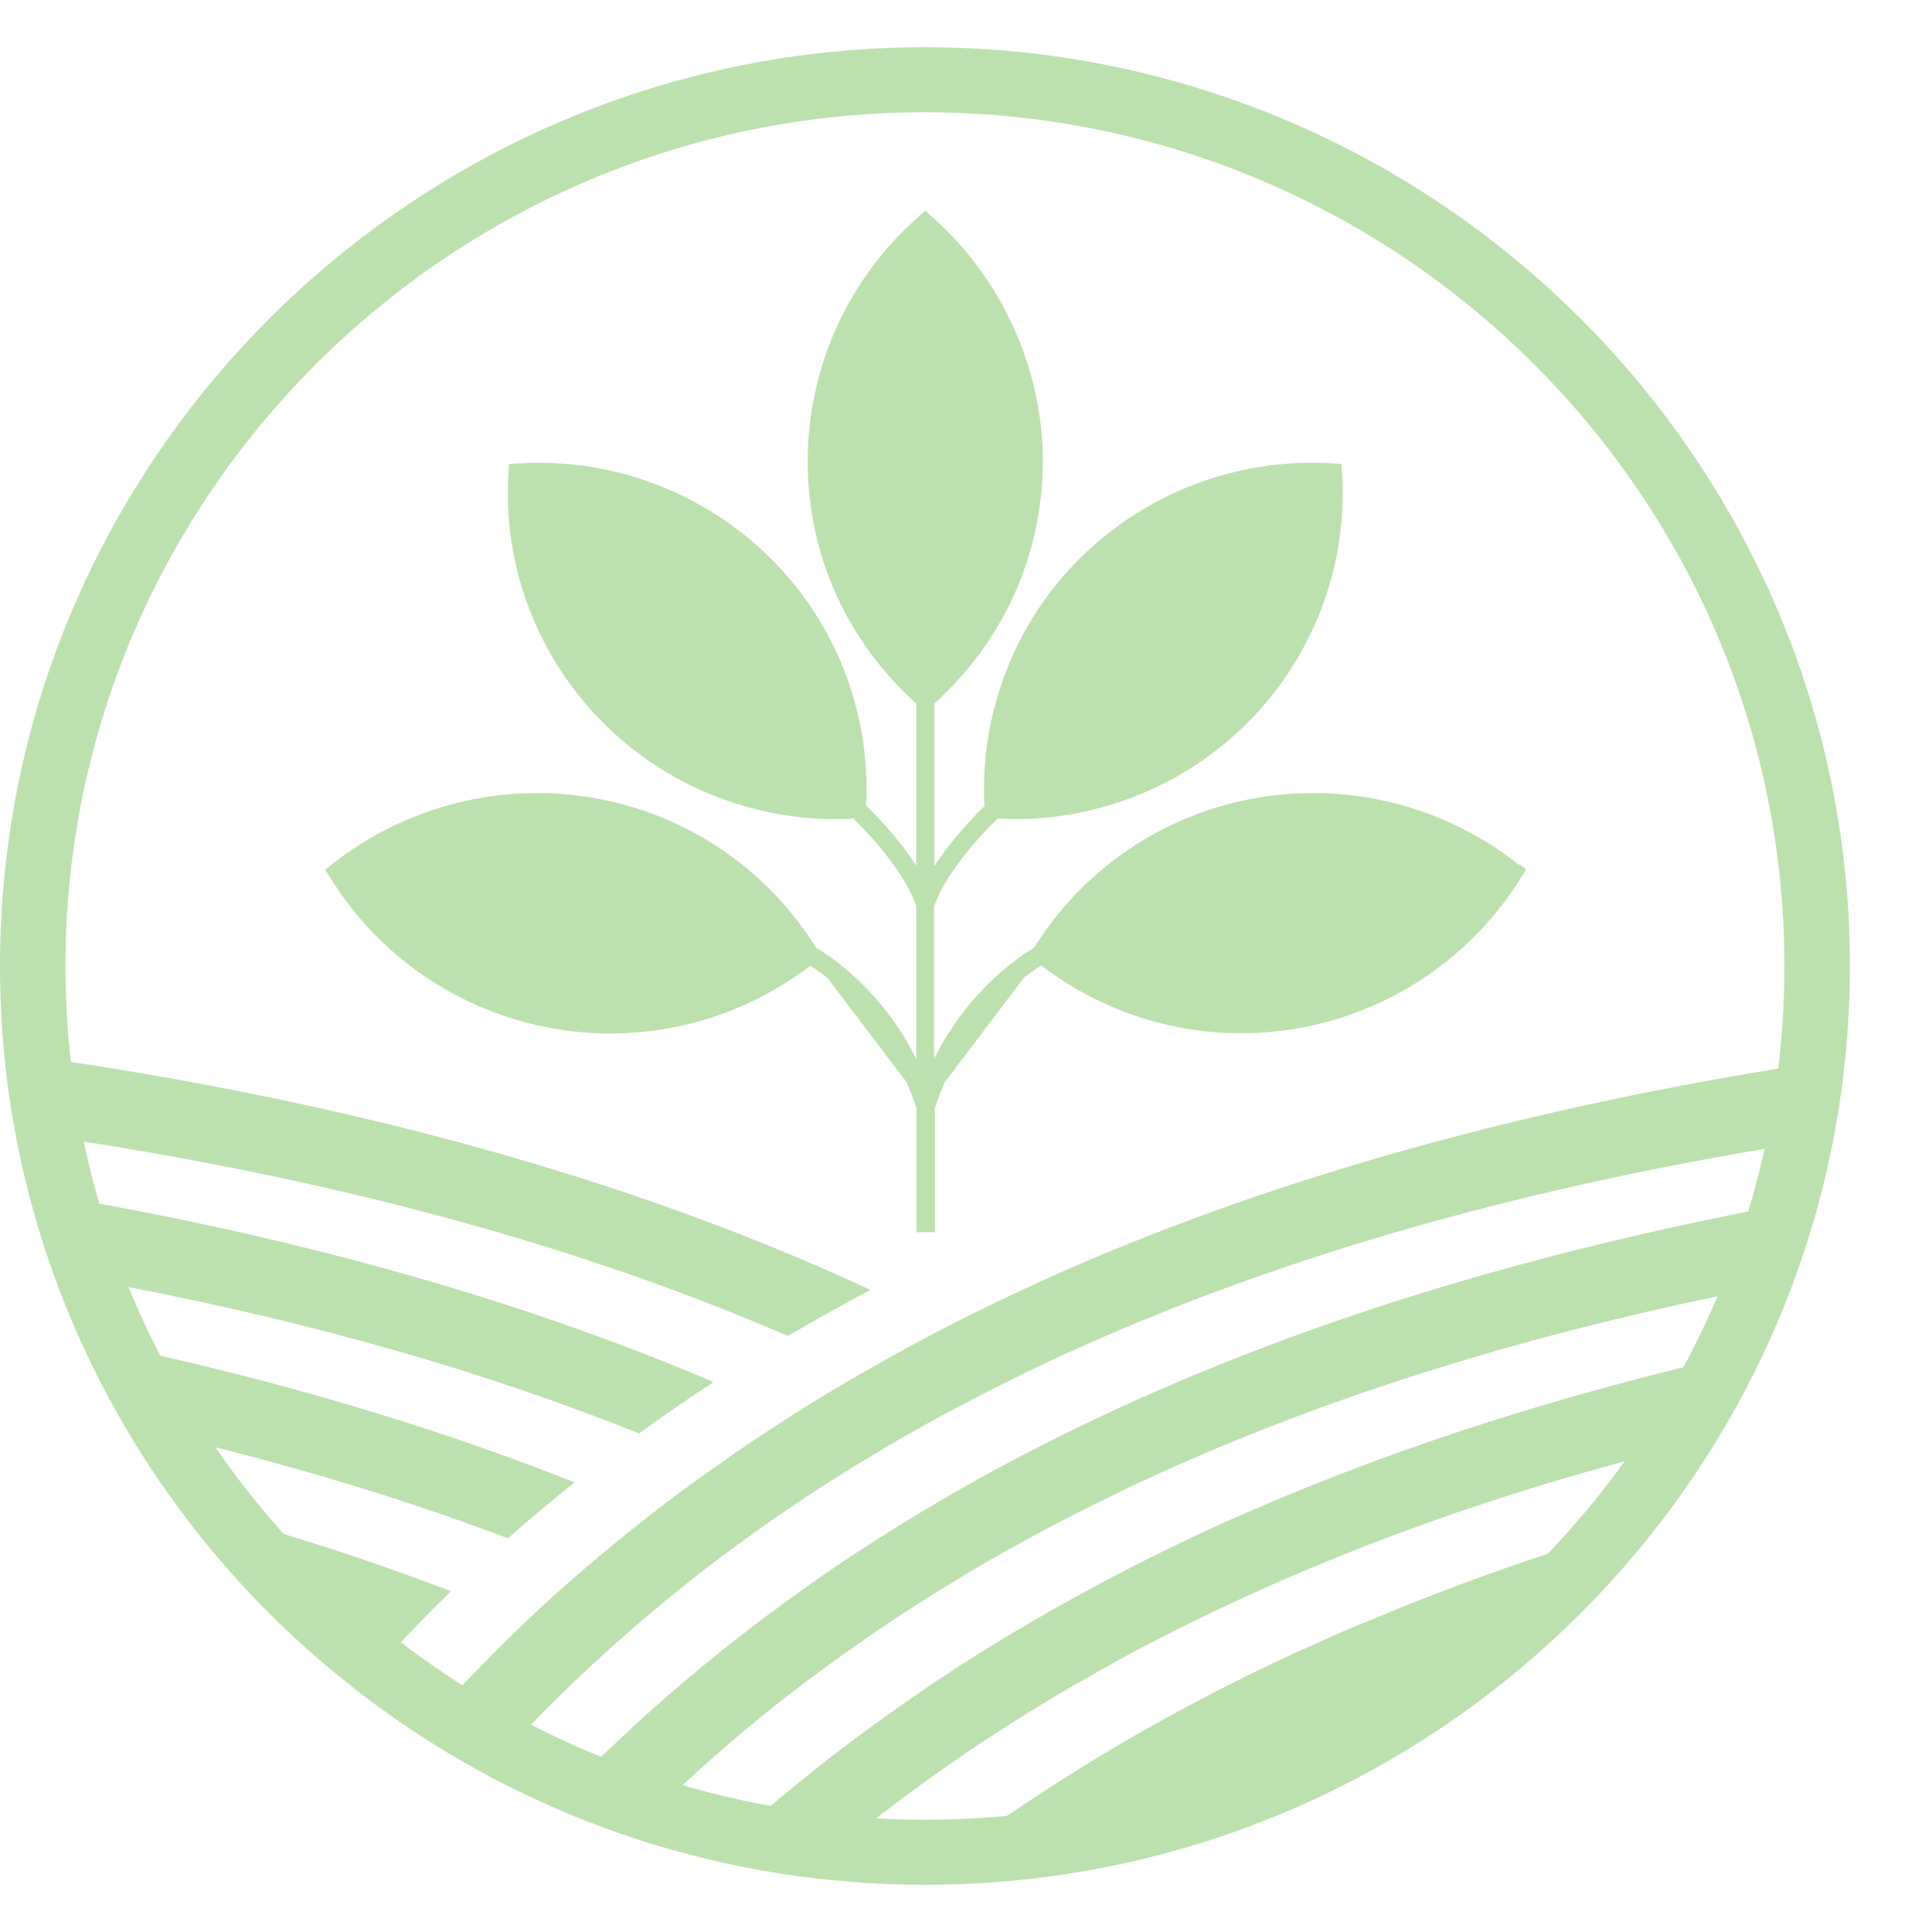 <svg width="18" height="18" viewBox="0 0 18 18" fill="none" xmlns="http://www.w3.org/2000/svg">
<path d="M14.15 8.056C13.464 7.511 12.572 7.283 11.703 7.435C10.845 7.584 10.093 8.093 9.634 8.83C9.531 8.89 9.03 9.205 8.702 9.865V8.444C8.829 8.088 9.212 7.705 9.296 7.626C9.346 7.626 9.399 7.632 9.449 7.632C10.26 7.632 11.038 7.314 11.614 6.743C12.236 6.124 12.561 5.269 12.503 4.396L12.498 4.323L12.424 4.318C11.542 4.26 10.684 4.585 10.062 5.201C9.449 5.809 9.127 6.651 9.172 7.511C9.096 7.584 8.874 7.807 8.705 8.069V6.554C9.349 5.977 9.716 5.159 9.716 4.299C9.716 3.439 9.336 2.593 8.676 2.013L8.621 1.963L8.565 2.013C7.903 2.59 7.525 3.424 7.525 4.299C7.525 5.175 7.895 5.977 8.536 6.554V8.064C8.367 7.802 8.145 7.579 8.069 7.506C8.114 6.648 7.792 5.809 7.179 5.201C6.557 4.583 5.696 4.26 4.817 4.318L4.743 4.323L4.738 4.396C4.68 5.269 5.005 6.124 5.628 6.743C6.203 7.314 6.982 7.632 7.792 7.632C7.845 7.632 7.897 7.632 7.95 7.626C8.048 7.721 8.415 8.093 8.536 8.439V9.865C8.209 9.205 7.707 8.89 7.604 8.83C7.145 8.093 6.393 7.584 5.535 7.435C4.667 7.283 3.777 7.511 3.088 8.056L3.03 8.104L3.07 8.166C3.527 8.914 4.287 9.43 5.155 9.582C5.332 9.614 5.509 9.629 5.686 9.629C6.356 9.629 7.011 9.409 7.549 8.998C7.586 9.021 7.641 9.058 7.71 9.113L8.449 10.086C8.481 10.162 8.512 10.243 8.539 10.329V11.48H8.71V10.329C8.737 10.243 8.766 10.164 8.8 10.086L9.539 9.11C9.608 9.055 9.663 9.019 9.7 8.995C10.239 9.407 10.896 9.627 11.563 9.627C11.74 9.627 11.917 9.611 12.094 9.58C12.962 9.428 13.72 8.911 14.179 8.164L14.219 8.101L14.161 8.054L14.15 8.056Z" fill="#BCE1AE"/>
<g opacity="0.24">
<path d="M12.573 15.95C12.544 15.963 12.518 15.976 12.489 15.989C12.515 15.976 12.541 15.961 12.568 15.945C12.568 15.945 12.57 15.947 12.573 15.95Z" fill="#BCE1AE"/>
</g>
<g opacity="0.24">
<path d="M11.927 16.267C11.859 16.296 11.793 16.328 11.724 16.354C11.787 16.322 11.854 16.288 11.917 16.257C11.919 16.257 11.922 16.262 11.927 16.265V16.267Z" fill="#BCE1AE"/>
</g>
<path d="M8.111 12.017C7.85 12.156 7.591 12.298 7.341 12.447C5.438 11.624 3.25 11.021 0.761 10.633C0.711 10.389 0.671 10.143 0.642 9.891C3.379 10.305 5.802 10.979 7.863 11.905C7.945 11.941 8.027 11.981 8.109 12.017H8.111Z" fill="#BCE1AE"/>
<path d="M6.65 12.875C6.413 13.03 6.181 13.189 5.954 13.355C4.515 12.778 2.924 12.324 1.171 11.986C1.068 11.734 0.978 11.475 0.902 11.21C3.032 11.598 4.959 12.156 6.65 12.877V12.875Z" fill="#BCE1AE"/>
<path d="M5.351 13.813C5.14 13.981 4.934 14.154 4.733 14.332C3.87 14.007 2.955 13.721 1.981 13.478C1.793 13.205 1.624 12.922 1.471 12.626C2.867 12.943 4.163 13.339 5.351 13.81V13.813Z" fill="#BCE1AE"/>
<path d="M4.202 14.825C4.038 14.985 3.877 15.147 3.721 15.315C3.32 15.006 2.945 14.66 2.61 14.282C3.159 14.447 3.692 14.631 4.202 14.825Z" fill="#BCE1AE"/>
<path d="M16.317 11.286C16.238 11.553 16.143 11.816 16.035 12.07C14.155 12.461 12.466 12.988 10.959 13.656C10.706 13.769 10.458 13.884 10.218 14.005C9.977 14.123 9.743 14.246 9.51 14.374C9.275 14.503 9.043 14.637 8.819 14.776C8.597 14.912 8.381 15.051 8.169 15.195C7.956 15.342 7.745 15.491 7.539 15.646C7.338 15.795 7.145 15.95 6.955 16.107C6.763 16.267 6.573 16.435 6.391 16.603C6.377 16.616 6.362 16.629 6.348 16.642C6.09 16.566 5.836 16.48 5.591 16.378C5.633 16.335 5.678 16.294 5.723 16.252C5.905 16.079 6.092 15.908 6.285 15.743C6.472 15.583 6.662 15.426 6.86 15.271C7.066 15.111 7.275 14.954 7.489 14.802C7.697 14.652 7.911 14.508 8.13 14.369C8.357 14.222 8.586 14.083 8.821 13.947C9.051 13.813 9.286 13.682 9.526 13.559C9.769 13.431 10.02 13.307 10.273 13.189C10.386 13.134 10.5 13.082 10.614 13.032C12.287 12.282 14.198 11.698 16.32 11.281L16.317 11.286Z" fill="#BCE1AE"/>
<path d="M15.717 12.733C15.556 13.035 15.374 13.326 15.176 13.604C14.115 13.889 13.12 14.227 12.193 14.618C11.948 14.72 11.705 14.828 11.47 14.938C11.235 15.048 11.005 15.161 10.781 15.276C10.549 15.394 10.322 15.52 10.098 15.649C9.876 15.774 9.659 15.905 9.448 16.039C9.234 16.175 9.023 16.314 8.817 16.459C8.614 16.6 8.416 16.747 8.221 16.896C8.195 16.915 8.171 16.936 8.144 16.957C7.812 16.938 7.485 16.899 7.165 16.839C7.305 16.718 7.448 16.603 7.593 16.487C7.785 16.333 7.983 16.183 8.187 16.037C8.393 15.887 8.601 15.743 8.817 15.601C9.029 15.46 9.245 15.326 9.467 15.195C9.691 15.061 9.918 14.933 10.15 14.807C10.377 14.684 10.61 14.563 10.847 14.448C11.045 14.351 11.243 14.256 11.446 14.167C11.489 14.149 11.531 14.128 11.576 14.11C12.829 13.559 14.212 13.098 15.719 12.73L15.717 12.733Z" fill="#BCE1AE"/>
<path d="M11.916 16.259C12.103 16.168 12.293 16.076 12.486 15.989C12.304 16.089 12.116 16.183 11.924 16.27C11.855 16.299 11.789 16.33 11.72 16.356C11.784 16.325 11.85 16.291 11.913 16.259H11.916Z" fill="#BCE1AE"/>
<path d="M14.473 14.458C14.085 14.867 13.657 15.234 13.19 15.554C12.989 15.693 12.781 15.821 12.567 15.942C12.541 15.958 12.514 15.971 12.488 15.986C12.295 16.073 12.102 16.165 11.918 16.256C11.852 16.288 11.788 16.322 11.725 16.354C11.551 16.427 11.371 16.492 11.192 16.553C10.933 16.639 10.667 16.713 10.395 16.776C10.089 16.844 9.775 16.896 9.455 16.928C9.421 16.93 9.389 16.933 9.355 16.936C9.373 16.922 9.394 16.909 9.416 16.896C9.621 16.755 9.83 16.621 10.044 16.487C10.252 16.356 10.466 16.23 10.682 16.107C10.902 15.984 11.126 15.863 11.355 15.745C11.575 15.633 11.799 15.522 12.026 15.418C12.113 15.378 12.2 15.339 12.287 15.3C12.435 15.234 12.585 15.168 12.739 15.106C13.293 14.872 13.873 14.655 14.475 14.458H14.473Z" fill="#BCE1AE"/>
<path d="M16.597 9.954C16.589 10.025 16.579 10.093 16.568 10.164C16.542 10.344 16.51 10.523 16.471 10.698C13.834 11.141 11.543 11.831 9.579 12.777C9.321 12.903 9.067 13.032 8.819 13.165C8.579 13.294 8.344 13.428 8.114 13.567C7.877 13.708 7.647 13.855 7.42 14.007C7.204 14.151 6.995 14.301 6.789 14.453C6.576 14.61 6.37 14.773 6.169 14.94C5.979 15.098 5.794 15.258 5.612 15.423C5.425 15.593 5.24 15.771 5.063 15.95C5.018 15.994 4.976 16.039 4.934 16.084C4.723 15.976 4.517 15.855 4.316 15.729C4.308 15.724 4.303 15.722 4.295 15.716C4.316 15.693 4.338 15.672 4.359 15.648C4.535 15.465 4.715 15.284 4.902 15.105C5.077 14.938 5.259 14.775 5.443 14.618C5.644 14.445 5.85 14.277 6.061 14.112C6.262 13.955 6.467 13.803 6.679 13.656C6.903 13.496 7.133 13.344 7.37 13.192C7.594 13.047 7.827 12.909 8.062 12.775C8.31 12.633 8.563 12.494 8.822 12.361C9.133 12.201 9.45 12.049 9.775 11.902C11.736 11.024 14.024 10.368 16.597 9.951V9.954Z" fill="#BCE1AE"/>
<path d="M8.617 17.56C3.867 17.56 0 13.719 0 9C0 4.281 3.867 0.44 8.617 0.44C13.368 0.44 17.235 4.281 17.235 9C17.235 13.719 13.368 17.56 8.617 17.56ZM8.617 1.046C4.202 1.046 0.61 4.614 0.61 9C0.61 13.386 4.202 16.954 8.617 16.954C13.033 16.954 16.625 13.386 16.625 9C16.625 4.614 13.033 1.046 8.617 1.046Z" fill="#BCE1AE"/>
</svg>
